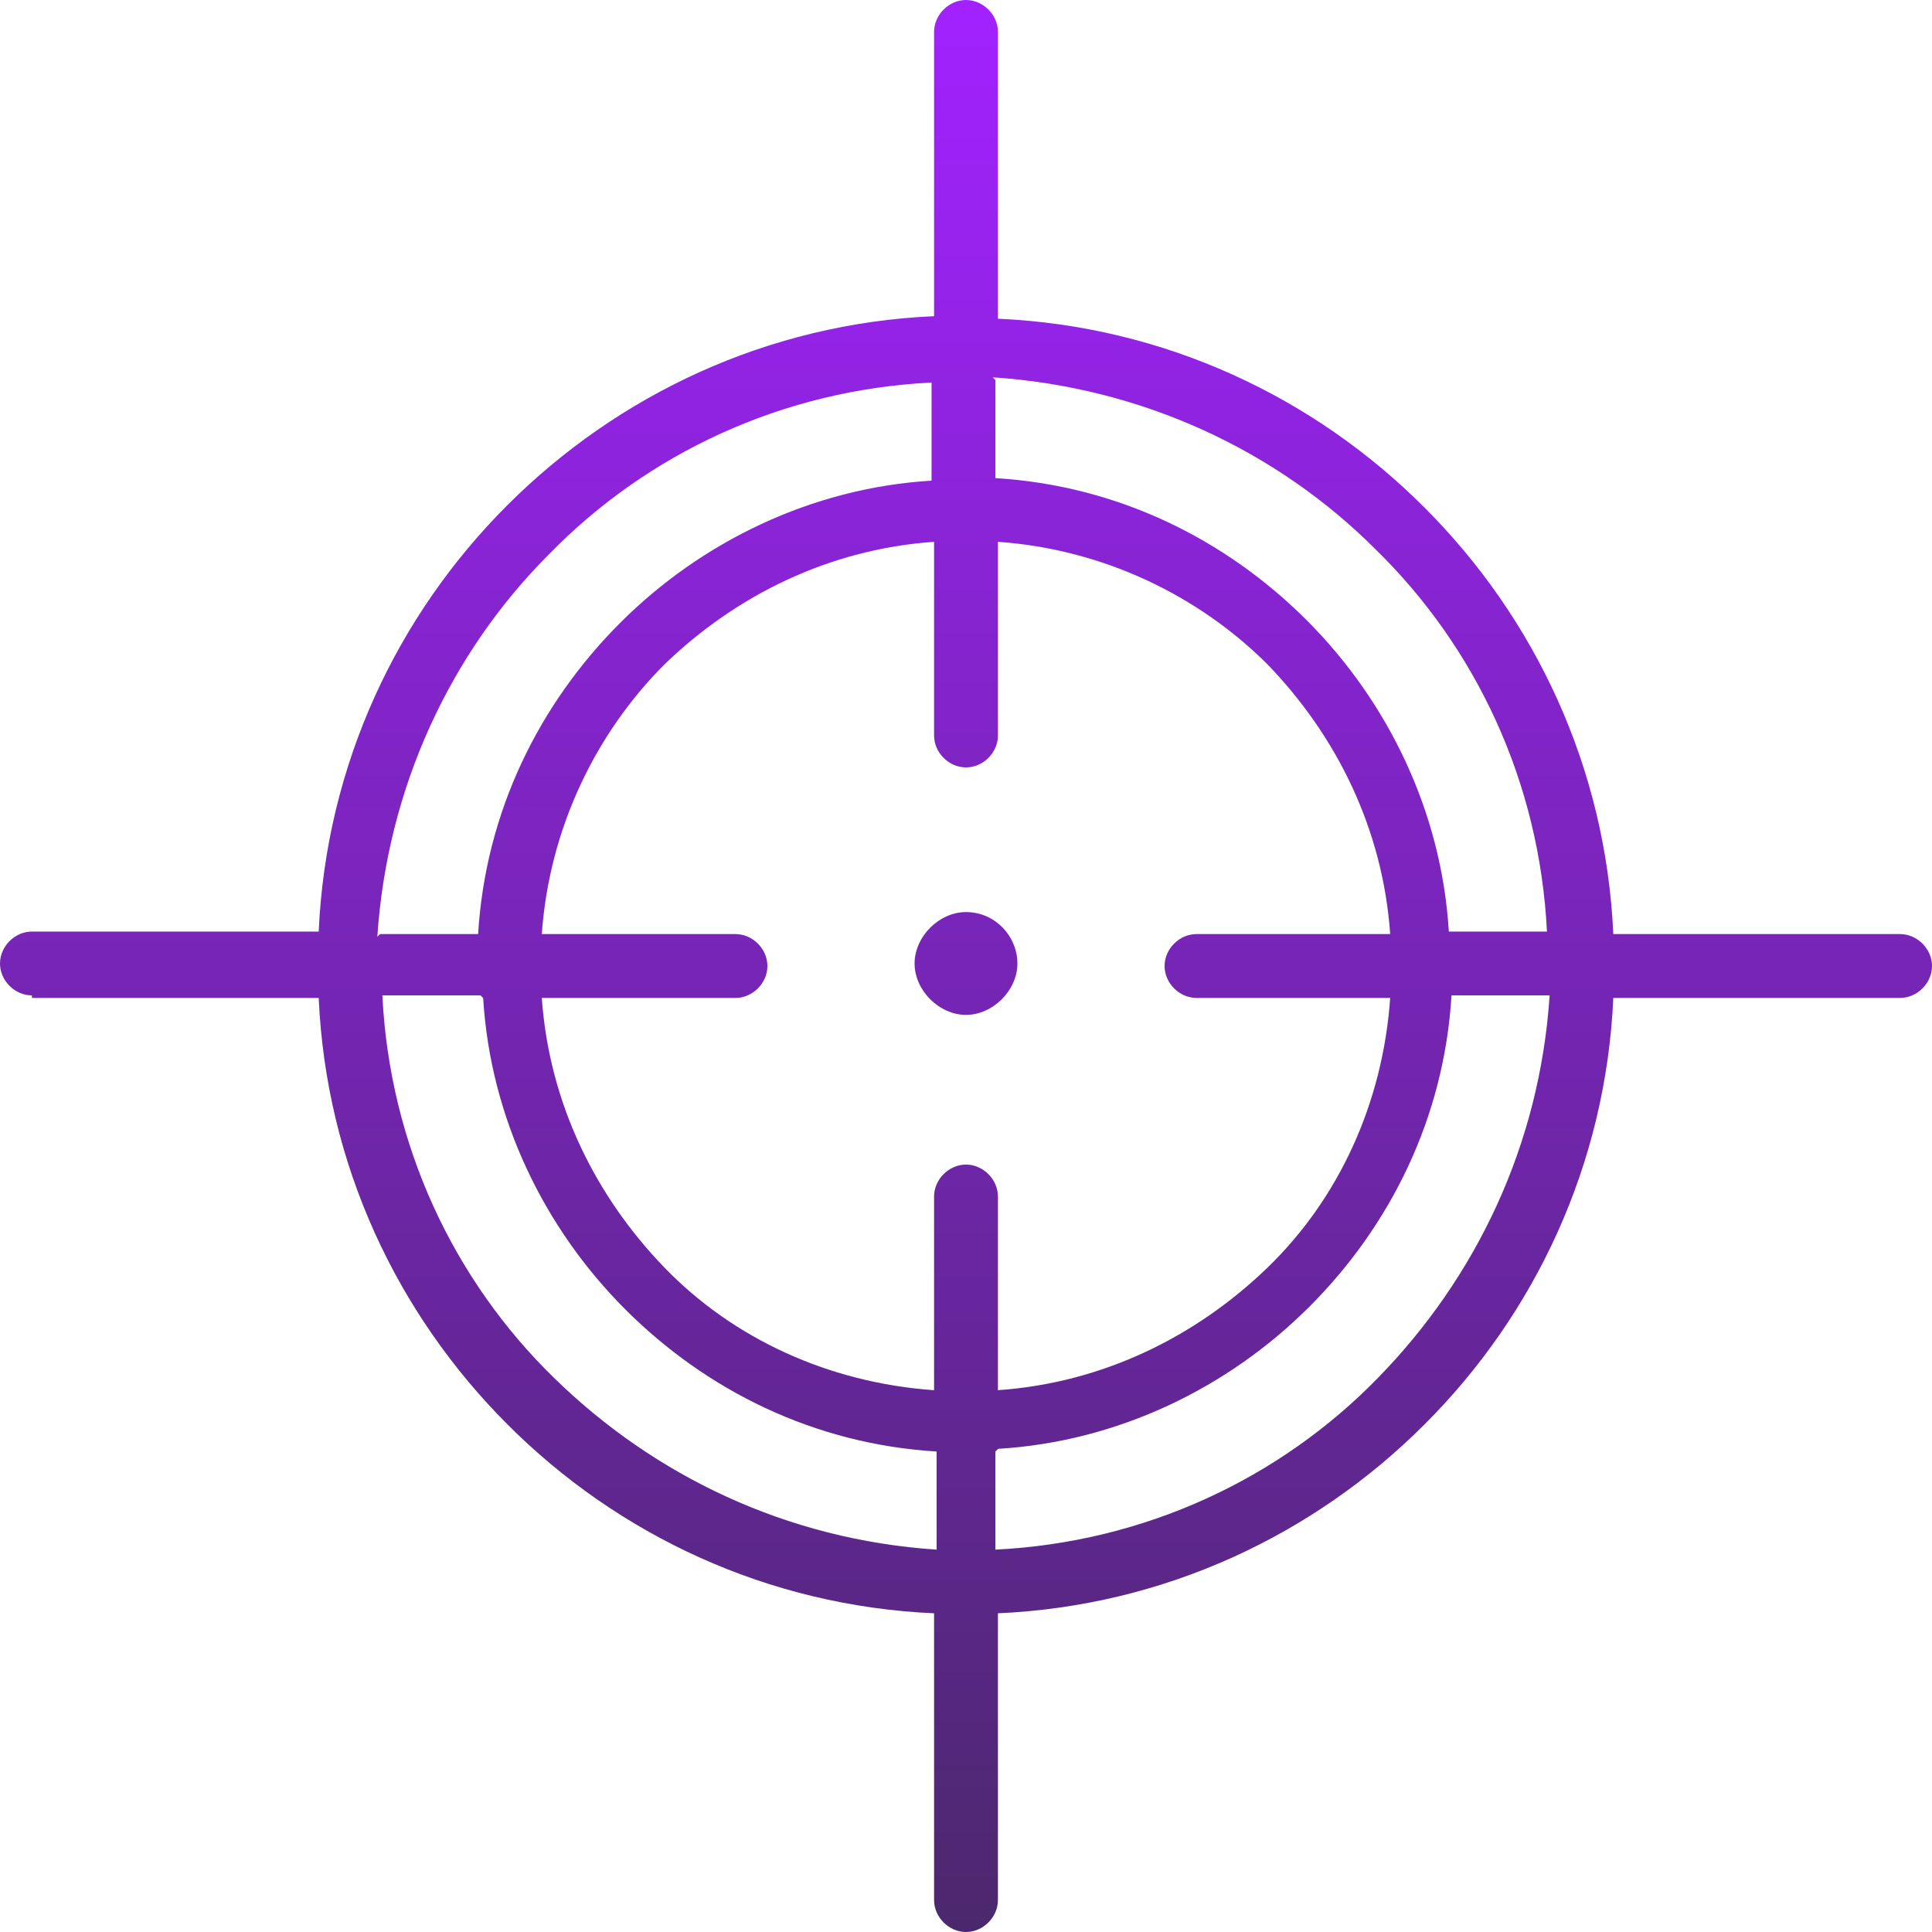 <svg width="80" height="80" viewBox="0 0 80 80" fill="none" xmlns="http://www.w3.org/2000/svg">
<path fill-rule="evenodd" clip-rule="evenodd" d="M40 37.767C41.217 37.767 42.129 38.783 42.129 39.896C42.129 41.009 41.113 42.024 40 42.024C38.887 42.024 37.871 41.009 37.871 39.896C37.871 38.783 38.887 37.767 40 37.767ZM1.322 41.217C0.612 41.217 0 40.605 0 39.896C0 39.186 0.612 38.574 1.322 38.574H13.197C13.503 31.673 16.445 25.475 21.016 20.911C25.586 16.348 31.777 13.398 38.678 13.092V1.322C38.678 0.612 39.29 0 40 0C40.71 0 41.322 0.612 41.322 1.322V13.197C48.223 13.503 54.421 16.445 58.984 21.016C63.555 25.586 66.497 31.777 66.803 38.678H78.678C79.388 38.678 80 39.29 80 40C80 40.71 79.388 41.322 78.678 41.322H66.803C66.497 48.223 63.555 54.421 58.984 58.984C54.414 63.555 48.223 66.497 41.322 66.803V78.678C41.322 79.388 40.71 80 40 80C39.29 80 38.678 79.388 38.678 78.678V66.803C31.777 66.497 25.579 63.555 21.016 58.984C16.445 54.414 13.503 48.223 13.197 41.322H1.322V41.217ZM15.736 38.678H19.798C20.104 33.6 22.337 29.134 25.683 25.788C29.03 22.442 33.6 20.202 38.574 19.903V15.84C32.383 16.146 26.797 18.783 22.734 22.95C18.671 27.012 16.035 32.591 15.624 38.79L15.729 38.685L15.736 38.678ZM22.435 38.678H30.456C31.165 38.678 31.777 39.29 31.777 40C31.777 40.71 31.165 41.322 30.456 41.322H22.435C22.741 45.69 24.668 49.544 27.513 52.487C30.358 55.43 34.316 57.259 38.678 57.565V49.544C38.678 48.835 39.29 48.223 40 48.223C40.71 48.223 41.322 48.835 41.322 49.544V57.565C45.69 57.259 49.544 55.332 52.487 52.487C55.43 49.642 57.259 45.684 57.565 41.322H49.544C48.835 41.322 48.223 40.71 48.223 40C48.223 39.29 48.835 38.678 49.544 38.678H57.565C57.259 34.31 55.332 30.456 52.487 27.513C49.642 24.668 45.684 22.741 41.322 22.435V30.456C41.322 31.165 40.71 31.777 40 31.777C39.29 31.777 38.678 31.165 38.678 30.456V22.435C34.31 22.741 30.456 24.668 27.513 27.513C24.668 30.358 22.741 34.316 22.435 38.678ZM19.896 41.217H15.833C16.139 47.409 18.776 52.995 22.943 57.057C27.103 61.12 32.584 63.757 38.783 64.167V60.104C33.704 59.798 29.238 57.565 25.892 54.219C22.539 50.866 20.306 46.303 20.007 41.329L19.903 41.224L19.896 41.217ZM41.217 15.736V19.798C46.296 20.104 50.762 22.337 54.108 25.683C57.461 29.037 59.694 33.6 59.993 38.574H64.056C63.75 32.383 61.113 26.797 56.946 22.734C52.883 18.671 47.304 16.035 41.106 15.624L41.21 15.729L41.217 15.736ZM41.217 60.104V64.167C47.409 63.861 52.995 61.224 57.057 57.057C61.12 52.897 63.757 47.416 64.167 41.217H60.104C59.798 46.296 57.565 50.762 54.219 54.108C50.866 57.461 46.303 59.694 41.329 59.993L41.224 60.097L41.217 60.104Z" fill="url(#paint0_linear_23445_11649)"/>
<defs>
<linearGradient id="paint0_linear_23445_11649" x1="40" y1="0" x2="40" y2="80" gradientUnits="userSpaceOnUse">
<stop stop-color="#A222FF"/>
<stop offset="1" stop-color="#4B286D"/>
</linearGradient>
</defs>
</svg>
